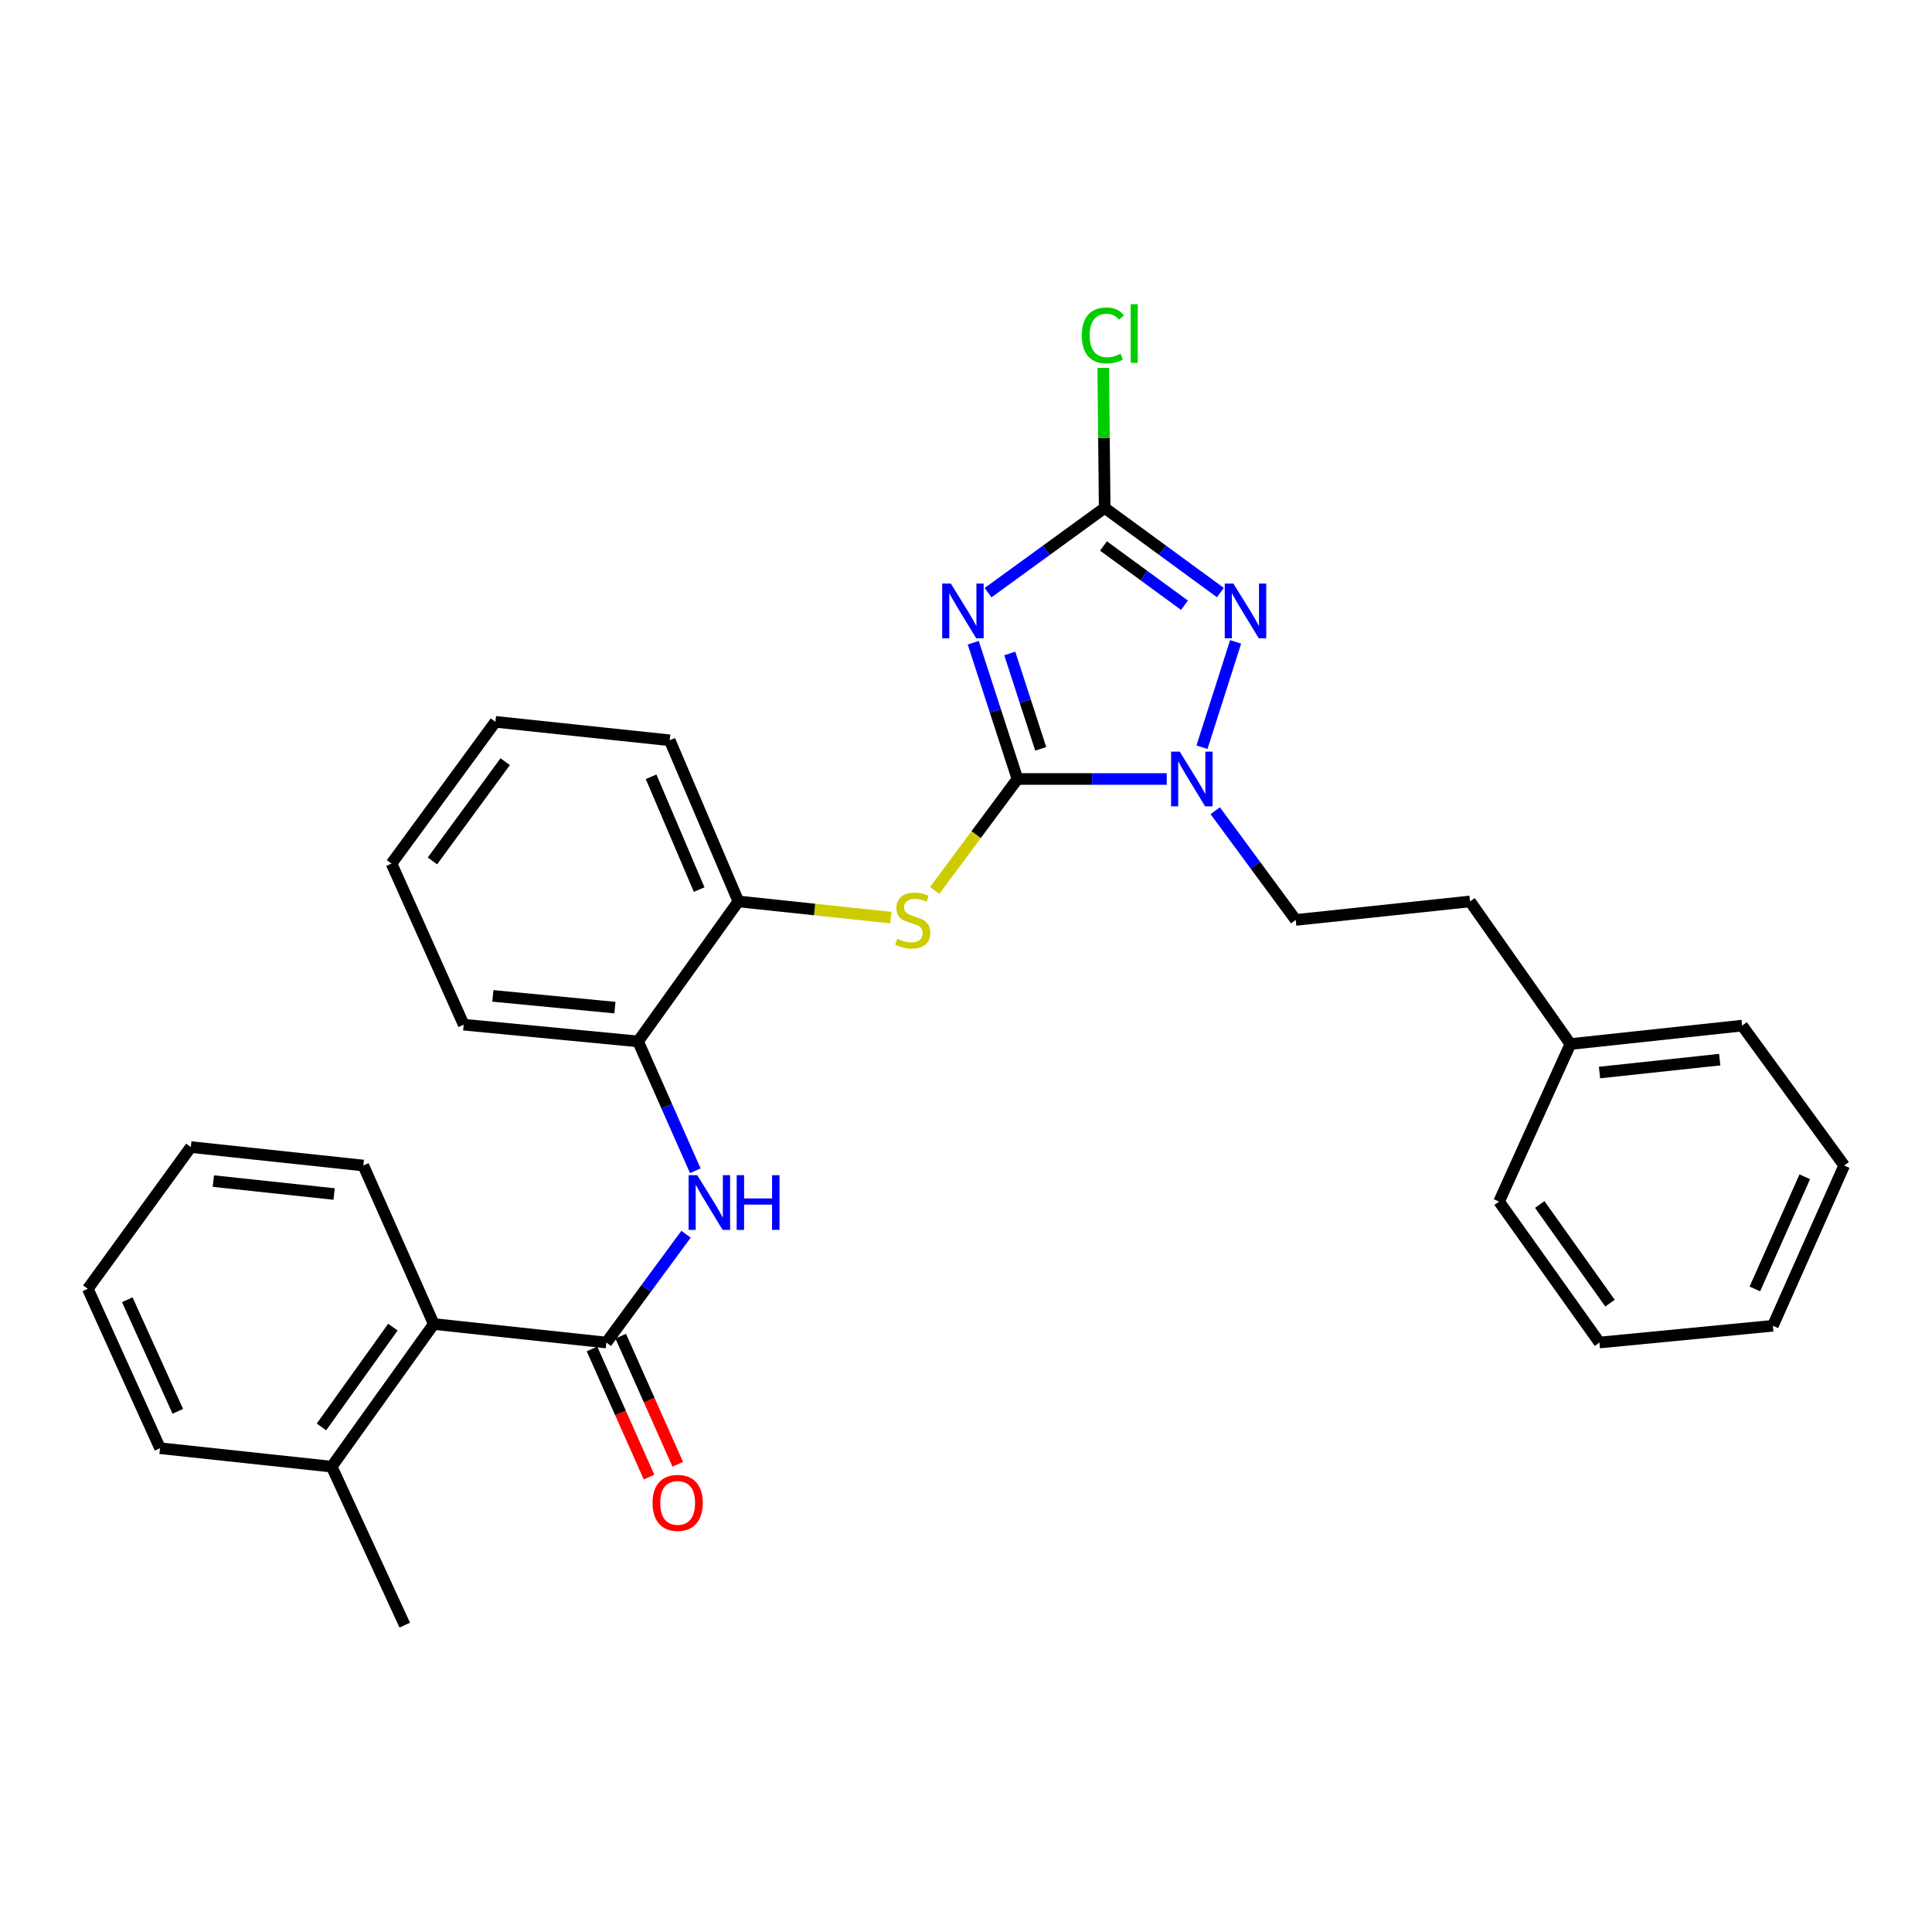 <?xml version='1.0' encoding='iso-8859-1'?>
<svg version='1.1' baseProfile='full'
              xmlns='http://www.w3.org/2000/svg'
                      xmlns:rdkit='http://www.rdkit.org/xml'
                      xmlns:xlink='http://www.w3.org/1999/xlink'
                  xml:space='preserve'
width='1000px' height='1000px' viewBox='0 0 1000 1000'>
<!-- END OF HEADER -->
<rect style='opacity:1.0;fill:#FFFFFF;stroke:none' width='1000' height='1000' x='0' y='0'> </rect>
<path class='bond-0' d='M 526.638,403.204 L 515.192,367.936' style='fill:none;fill-rule:evenodd;stroke:#000000;stroke-width:6px;stroke-linecap:butt;stroke-linejoin:miter;stroke-opacity:1' />
<path class='bond-0' d='M 515.192,367.936 L 503.747,332.668' style='fill:none;fill-rule:evenodd;stroke:#0000FF;stroke-width:6px;stroke-linecap:butt;stroke-linejoin:miter;stroke-opacity:1' />
<path class='bond-0' d='M 538.68,387.601 L 530.668,362.914' style='fill:none;fill-rule:evenodd;stroke:#000000;stroke-width:6px;stroke-linecap:butt;stroke-linejoin:miter;stroke-opacity:1' />
<path class='bond-0' d='M 530.668,362.914 L 522.656,338.226' style='fill:none;fill-rule:evenodd;stroke:#0000FF;stroke-width:6px;stroke-linecap:butt;stroke-linejoin:miter;stroke-opacity:1' />
<path class='bond-1' d='M 526.638,403.204 L 565.267,403.204' style='fill:none;fill-rule:evenodd;stroke:#000000;stroke-width:6px;stroke-linecap:butt;stroke-linejoin:miter;stroke-opacity:1' />
<path class='bond-1' d='M 565.267,403.204 L 603.896,403.204' style='fill:none;fill-rule:evenodd;stroke:#0000FF;stroke-width:6px;stroke-linecap:butt;stroke-linejoin:miter;stroke-opacity:1' />
<path class='bond-5' d='M 526.638,403.204 L 505.215,432.041' style='fill:none;fill-rule:evenodd;stroke:#000000;stroke-width:6px;stroke-linecap:butt;stroke-linejoin:miter;stroke-opacity:1' />
<path class='bond-5' d='M 505.215,432.041 L 483.792,460.878' style='fill:none;fill-rule:evenodd;stroke:#CCCC00;stroke-width:6px;stroke-linecap:butt;stroke-linejoin:miter;stroke-opacity:1' />
<path class='bond-2' d='M 511.417,306.767 L 541.598,284.829' style='fill:none;fill-rule:evenodd;stroke:#0000FF;stroke-width:6px;stroke-linecap:butt;stroke-linejoin:miter;stroke-opacity:1' />
<path class='bond-2' d='M 541.598,284.829 L 571.779,262.892' style='fill:none;fill-rule:evenodd;stroke:#000000;stroke-width:6px;stroke-linecap:butt;stroke-linejoin:miter;stroke-opacity:1' />
<path class='bond-3' d='M 622.143,386.762 L 639.557,332.233' style='fill:none;fill-rule:evenodd;stroke:#0000FF;stroke-width:6px;stroke-linecap:butt;stroke-linejoin:miter;stroke-opacity:1' />
<path class='bond-10' d='M 628.998,419.63 L 649.827,447.894' style='fill:none;fill-rule:evenodd;stroke:#0000FF;stroke-width:6px;stroke-linecap:butt;stroke-linejoin:miter;stroke-opacity:1' />
<path class='bond-10' d='M 649.827,447.894 L 670.657,476.158' style='fill:none;fill-rule:evenodd;stroke:#000000;stroke-width:6px;stroke-linecap:butt;stroke-linejoin:miter;stroke-opacity:1' />
<path class='bond-13' d='M 571.779,262.892 L 571.409,226.662' style='fill:none;fill-rule:evenodd;stroke:#000000;stroke-width:6px;stroke-linecap:butt;stroke-linejoin:miter;stroke-opacity:1' />
<path class='bond-13' d='M 571.409,226.662 L 571.039,190.433' style='fill:none;fill-rule:evenodd;stroke:#00CC00;stroke-width:6px;stroke-linecap:butt;stroke-linejoin:miter;stroke-opacity:1' />
<path class='bond-30' d='M 571.779,262.892 L 601.725,284.802' style='fill:none;fill-rule:evenodd;stroke:#000000;stroke-width:6px;stroke-linecap:butt;stroke-linejoin:miter;stroke-opacity:1' />
<path class='bond-30' d='M 601.725,284.802 L 631.672,306.712' style='fill:none;fill-rule:evenodd;stroke:#0000FF;stroke-width:6px;stroke-linecap:butt;stroke-linejoin:miter;stroke-opacity:1' />
<path class='bond-30' d='M 571.156,282.596 L 592.118,297.933' style='fill:none;fill-rule:evenodd;stroke:#000000;stroke-width:6px;stroke-linecap:butt;stroke-linejoin:miter;stroke-opacity:1' />
<path class='bond-30' d='M 592.118,297.933 L 613.081,313.27' style='fill:none;fill-rule:evenodd;stroke:#0000FF;stroke-width:6px;stroke-linecap:butt;stroke-linejoin:miter;stroke-opacity:1' />
<path class='bond-4' d='M 313.85,694.894 L 334.47,666.865' style='fill:none;fill-rule:evenodd;stroke:#000000;stroke-width:6px;stroke-linecap:butt;stroke-linejoin:miter;stroke-opacity:1' />
<path class='bond-4' d='M 334.47,666.865 L 355.091,638.837' style='fill:none;fill-rule:evenodd;stroke:#0000FF;stroke-width:6px;stroke-linecap:butt;stroke-linejoin:miter;stroke-opacity:1' />
<path class='bond-7' d='M 313.85,694.894 L 224.518,685.312' style='fill:none;fill-rule:evenodd;stroke:#000000;stroke-width:6px;stroke-linecap:butt;stroke-linejoin:miter;stroke-opacity:1' />
<path class='bond-11' d='M 306.418,698.202 L 321.179,731.365' style='fill:none;fill-rule:evenodd;stroke:#000000;stroke-width:6px;stroke-linecap:butt;stroke-linejoin:miter;stroke-opacity:1' />
<path class='bond-11' d='M 321.179,731.365 L 335.941,764.528' style='fill:none;fill-rule:evenodd;stroke:#FF0000;stroke-width:6px;stroke-linecap:butt;stroke-linejoin:miter;stroke-opacity:1' />
<path class='bond-11' d='M 321.282,691.586 L 336.044,724.749' style='fill:none;fill-rule:evenodd;stroke:#000000;stroke-width:6px;stroke-linecap:butt;stroke-linejoin:miter;stroke-opacity:1' />
<path class='bond-11' d='M 336.044,724.749 L 350.805,757.912' style='fill:none;fill-rule:evenodd;stroke:#FF0000;stroke-width:6px;stroke-linecap:butt;stroke-linejoin:miter;stroke-opacity:1' />
<path class='bond-8' d='M 461.091,474.953 L 421.638,470.765' style='fill:none;fill-rule:evenodd;stroke:#CCCC00;stroke-width:6px;stroke-linecap:butt;stroke-linejoin:miter;stroke-opacity:1' />
<path class='bond-8' d='M 421.638,470.765 L 382.185,466.577' style='fill:none;fill-rule:evenodd;stroke:#000000;stroke-width:6px;stroke-linecap:butt;stroke-linejoin:miter;stroke-opacity:1' />
<path class='bond-6' d='M 359.889,605.988 L 345.077,572.511' style='fill:none;fill-rule:evenodd;stroke:#0000FF;stroke-width:6px;stroke-linecap:butt;stroke-linejoin:miter;stroke-opacity:1' />
<path class='bond-6' d='M 345.077,572.511 L 330.265,539.034' style='fill:none;fill-rule:evenodd;stroke:#000000;stroke-width:6px;stroke-linecap:butt;stroke-linejoin:miter;stroke-opacity:1' />
<path class='bond-12' d='M 224.518,685.312 L 171.675,759.134' style='fill:none;fill-rule:evenodd;stroke:#000000;stroke-width:6px;stroke-linecap:butt;stroke-linejoin:miter;stroke-opacity:1' />
<path class='bond-12' d='M 203.361,686.915 L 166.372,738.591' style='fill:none;fill-rule:evenodd;stroke:#000000;stroke-width:6px;stroke-linecap:butt;stroke-linejoin:miter;stroke-opacity:1' />
<path class='bond-16' d='M 224.518,685.312 L 188.063,603.274' style='fill:none;fill-rule:evenodd;stroke:#000000;stroke-width:6px;stroke-linecap:butt;stroke-linejoin:miter;stroke-opacity:1' />
<path class='bond-9' d='M 382.185,466.577 L 330.265,539.034' style='fill:none;fill-rule:evenodd;stroke:#000000;stroke-width:6px;stroke-linecap:butt;stroke-linejoin:miter;stroke-opacity:1' />
<path class='bond-18' d='M 382.185,466.577 L 346.644,383.174' style='fill:none;fill-rule:evenodd;stroke:#000000;stroke-width:6px;stroke-linecap:butt;stroke-linejoin:miter;stroke-opacity:1' />
<path class='bond-18' d='M 361.886,460.445 L 337.007,402.063' style='fill:none;fill-rule:evenodd;stroke:#000000;stroke-width:6px;stroke-linecap:butt;stroke-linejoin:miter;stroke-opacity:1' />
<path class='bond-17' d='M 330.265,539.034 L 240.011,530.365' style='fill:none;fill-rule:evenodd;stroke:#000000;stroke-width:6px;stroke-linecap:butt;stroke-linejoin:miter;stroke-opacity:1' />
<path class='bond-17' d='M 318.282,521.538 L 255.104,515.47' style='fill:none;fill-rule:evenodd;stroke:#000000;stroke-width:6px;stroke-linecap:butt;stroke-linejoin:miter;stroke-opacity:1' />
<path class='bond-14' d='M 670.657,476.158 L 760.884,466.577' style='fill:none;fill-rule:evenodd;stroke:#000000;stroke-width:6px;stroke-linecap:butt;stroke-linejoin:miter;stroke-opacity:1' />
<path class='bond-19' d='M 171.675,759.134 L 209.504,841.163' style='fill:none;fill-rule:evenodd;stroke:#000000;stroke-width:6px;stroke-linecap:butt;stroke-linejoin:miter;stroke-opacity:1' />
<path class='bond-20' d='M 171.675,759.134 L 82.822,749.589' style='fill:none;fill-rule:evenodd;stroke:#000000;stroke-width:6px;stroke-linecap:butt;stroke-linejoin:miter;stroke-opacity:1' />
<path class='bond-15' d='M 760.884,466.577 L 812.832,540.399' style='fill:none;fill-rule:evenodd;stroke:#000000;stroke-width:6px;stroke-linecap:butt;stroke-linejoin:miter;stroke-opacity:1' />
<path class='bond-21' d='M 812.832,540.399 L 901.721,530.853' style='fill:none;fill-rule:evenodd;stroke:#000000;stroke-width:6px;stroke-linecap:butt;stroke-linejoin:miter;stroke-opacity:1' />
<path class='bond-21' d='M 827.902,555.144 L 890.125,548.462' style='fill:none;fill-rule:evenodd;stroke:#000000;stroke-width:6px;stroke-linecap:butt;stroke-linejoin:miter;stroke-opacity:1' />
<path class='bond-22' d='M 812.832,540.399 L 775.925,621.94' style='fill:none;fill-rule:evenodd;stroke:#000000;stroke-width:6px;stroke-linecap:butt;stroke-linejoin:miter;stroke-opacity:1' />
<path class='bond-23' d='M 188.063,603.274 L 98.767,593.72' style='fill:none;fill-rule:evenodd;stroke:#000000;stroke-width:6px;stroke-linecap:butt;stroke-linejoin:miter;stroke-opacity:1' />
<path class='bond-23' d='M 172.938,618.019 L 110.43,611.331' style='fill:none;fill-rule:evenodd;stroke:#000000;stroke-width:6px;stroke-linecap:butt;stroke-linejoin:miter;stroke-opacity:1' />
<path class='bond-31' d='M 240.011,530.365 L 202.643,446.989' style='fill:none;fill-rule:evenodd;stroke:#000000;stroke-width:6px;stroke-linecap:butt;stroke-linejoin:miter;stroke-opacity:1' />
<path class='bond-25' d='M 346.644,383.174 L 256.434,373.62' style='fill:none;fill-rule:evenodd;stroke:#000000;stroke-width:6px;stroke-linecap:butt;stroke-linejoin:miter;stroke-opacity:1' />
<path class='bond-33' d='M 82.822,749.589 L 45.455,667.072' style='fill:none;fill-rule:evenodd;stroke:#000000;stroke-width:6px;stroke-linecap:butt;stroke-linejoin:miter;stroke-opacity:1' />
<path class='bond-33' d='M 92.038,730.499 L 65.881,672.737' style='fill:none;fill-rule:evenodd;stroke:#000000;stroke-width:6px;stroke-linecap:butt;stroke-linejoin:miter;stroke-opacity:1' />
<path class='bond-28' d='M 901.721,530.853 L 954.545,603.274' style='fill:none;fill-rule:evenodd;stroke:#000000;stroke-width:6px;stroke-linecap:butt;stroke-linejoin:miter;stroke-opacity:1' />
<path class='bond-27' d='M 775.925,621.94 L 827.873,694.894' style='fill:none;fill-rule:evenodd;stroke:#000000;stroke-width:6px;stroke-linecap:butt;stroke-linejoin:miter;stroke-opacity:1' />
<path class='bond-27' d='M 796.971,623.445 L 833.334,674.513' style='fill:none;fill-rule:evenodd;stroke:#000000;stroke-width:6px;stroke-linecap:butt;stroke-linejoin:miter;stroke-opacity:1' />
<path class='bond-26' d='M 98.767,593.72 L 45.455,667.072' style='fill:none;fill-rule:evenodd;stroke:#000000;stroke-width:6px;stroke-linecap:butt;stroke-linejoin:miter;stroke-opacity:1' />
<path class='bond-24' d='M 202.643,446.989 L 256.434,373.62' style='fill:none;fill-rule:evenodd;stroke:#000000;stroke-width:6px;stroke-linecap:butt;stroke-linejoin:miter;stroke-opacity:1' />
<path class='bond-24' d='M 223.833,445.604 L 261.487,394.245' style='fill:none;fill-rule:evenodd;stroke:#000000;stroke-width:6px;stroke-linecap:butt;stroke-linejoin:miter;stroke-opacity:1' />
<path class='bond-29' d='M 827.873,694.894 L 917.639,686.216' style='fill:none;fill-rule:evenodd;stroke:#000000;stroke-width:6px;stroke-linecap:butt;stroke-linejoin:miter;stroke-opacity:1' />
<path class='bond-32' d='M 954.545,603.274 L 917.639,686.216' style='fill:none;fill-rule:evenodd;stroke:#000000;stroke-width:6px;stroke-linecap:butt;stroke-linejoin:miter;stroke-opacity:1' />
<path class='bond-32' d='M 934.144,609.101 L 908.31,667.16' style='fill:none;fill-rule:evenodd;stroke:#000000;stroke-width:6px;stroke-linecap:butt;stroke-linejoin:miter;stroke-opacity:1' />
<path  class='atom-1' d='M 492.149 302.062
L 501.429 317.062
Q 502.349 318.542, 503.829 321.222
Q 505.309 323.902, 505.389 324.062
L 505.389 302.062
L 509.149 302.062
L 509.149 330.382
L 505.269 330.382
L 495.309 313.982
Q 494.149 312.062, 492.909 309.862
Q 491.709 307.662, 491.349 306.982
L 491.349 330.382
L 487.669 330.382
L 487.669 302.062
L 492.149 302.062
' fill='#0000FF'/>
<path  class='atom-2' d='M 610.633 389.044
L 619.913 404.044
Q 620.833 405.524, 622.313 408.204
Q 623.793 410.884, 623.873 411.044
L 623.873 389.044
L 627.633 389.044
L 627.633 417.364
L 623.753 417.364
L 613.793 400.964
Q 612.633 399.044, 611.393 396.844
Q 610.193 394.644, 609.833 393.964
L 609.833 417.364
L 606.153 417.364
L 606.153 389.044
L 610.633 389.044
' fill='#0000FF'/>
<path  class='atom-4' d='M 638.41 302.062
L 647.69 317.062
Q 648.61 318.542, 650.09 321.222
Q 651.57 323.902, 651.65 324.062
L 651.65 302.062
L 655.41 302.062
L 655.41 330.382
L 651.53 330.382
L 641.57 313.982
Q 640.41 312.062, 639.17 309.862
Q 637.97 307.662, 637.61 306.982
L 637.61 330.382
L 633.93 330.382
L 633.93 302.062
L 638.41 302.062
' fill='#0000FF'/>
<path  class='atom-6' d='M 464.44 485.878
Q 464.76 485.998, 466.08 486.558
Q 467.4 487.118, 468.84 487.478
Q 470.32 487.798, 471.76 487.798
Q 474.44 487.798, 476 486.518
Q 477.56 485.198, 477.56 482.918
Q 477.56 481.358, 476.76 480.398
Q 476 479.438, 474.8 478.918
Q 473.6 478.398, 471.6 477.798
Q 469.08 477.038, 467.56 476.318
Q 466.08 475.598, 465 474.078
Q 463.96 472.558, 463.96 469.998
Q 463.96 466.438, 466.36 464.238
Q 468.8 462.038, 473.6 462.038
Q 476.88 462.038, 480.6 463.598
L 479.68 466.678
Q 476.28 465.278, 473.72 465.278
Q 470.96 465.278, 469.44 466.438
Q 467.92 467.558, 467.96 469.518
Q 467.96 471.038, 468.72 471.958
Q 469.52 472.878, 470.64 473.398
Q 471.8 473.918, 473.72 474.518
Q 476.28 475.318, 477.8 476.118
Q 479.32 476.918, 480.4 478.558
Q 481.52 480.158, 481.52 482.918
Q 481.52 486.838, 478.88 488.958
Q 476.28 491.038, 471.92 491.038
Q 469.4 491.038, 467.48 490.478
Q 465.6 489.958, 463.36 489.038
L 464.44 485.878
' fill='#CCCC00'/>
<path  class='atom-7' d='M 360.902 608.268
L 370.182 623.268
Q 371.102 624.748, 372.582 627.428
Q 374.062 630.108, 374.142 630.268
L 374.142 608.268
L 377.902 608.268
L 377.902 636.588
L 374.022 636.588
L 364.062 620.188
Q 362.902 618.268, 361.662 616.068
Q 360.462 613.868, 360.102 613.188
L 360.102 636.588
L 356.422 636.588
L 356.422 608.268
L 360.902 608.268
' fill='#0000FF'/>
<path  class='atom-7' d='M 381.302 608.268
L 385.142 608.268
L 385.142 620.308
L 399.622 620.308
L 399.622 608.268
L 403.462 608.268
L 403.462 636.588
L 399.622 636.588
L 399.622 623.508
L 385.142 623.508
L 385.142 636.588
L 381.302 636.588
L 381.302 608.268
' fill='#0000FF'/>
<path  class='atom-12' d='M 337.757 777.889
Q 337.757 771.089, 341.117 767.289
Q 344.477 763.489, 350.757 763.489
Q 357.037 763.489, 360.397 767.289
Q 363.757 771.089, 363.757 777.889
Q 363.757 784.769, 360.357 788.689
Q 356.957 792.569, 350.757 792.569
Q 344.517 792.569, 341.117 788.689
Q 337.757 784.809, 337.757 777.889
M 350.757 789.369
Q 355.077 789.369, 357.397 786.489
Q 359.757 783.569, 359.757 777.889
Q 359.757 772.329, 357.397 769.529
Q 355.077 766.689, 350.757 766.689
Q 346.437 766.689, 344.077 769.489
Q 341.757 772.289, 341.757 777.889
Q 341.757 783.609, 344.077 786.489
Q 346.437 789.369, 350.757 789.369
' fill='#FF0000'/>
<path  class='atom-14' d='M 559.937 173.617
Q 559.937 166.577, 563.217 162.897
Q 566.537 159.177, 572.817 159.177
Q 578.657 159.177, 581.777 163.297
L 579.137 165.457
Q 576.857 162.457, 572.817 162.457
Q 568.537 162.457, 566.257 165.337
Q 564.017 168.177, 564.017 173.617
Q 564.017 179.217, 566.337 182.097
Q 568.697 184.977, 573.257 184.977
Q 576.377 184.977, 580.017 183.097
L 581.137 186.097
Q 579.657 187.057, 577.417 187.617
Q 575.177 188.177, 572.697 188.177
Q 566.537 188.177, 563.217 184.417
Q 559.937 180.657, 559.937 173.617
' fill='#00CC00'/>
<path  class='atom-14' d='M 585.217 157.457
L 588.897 157.457
L 588.897 187.817
L 585.217 187.817
L 585.217 157.457
' fill='#00CC00'/>
</svg>
